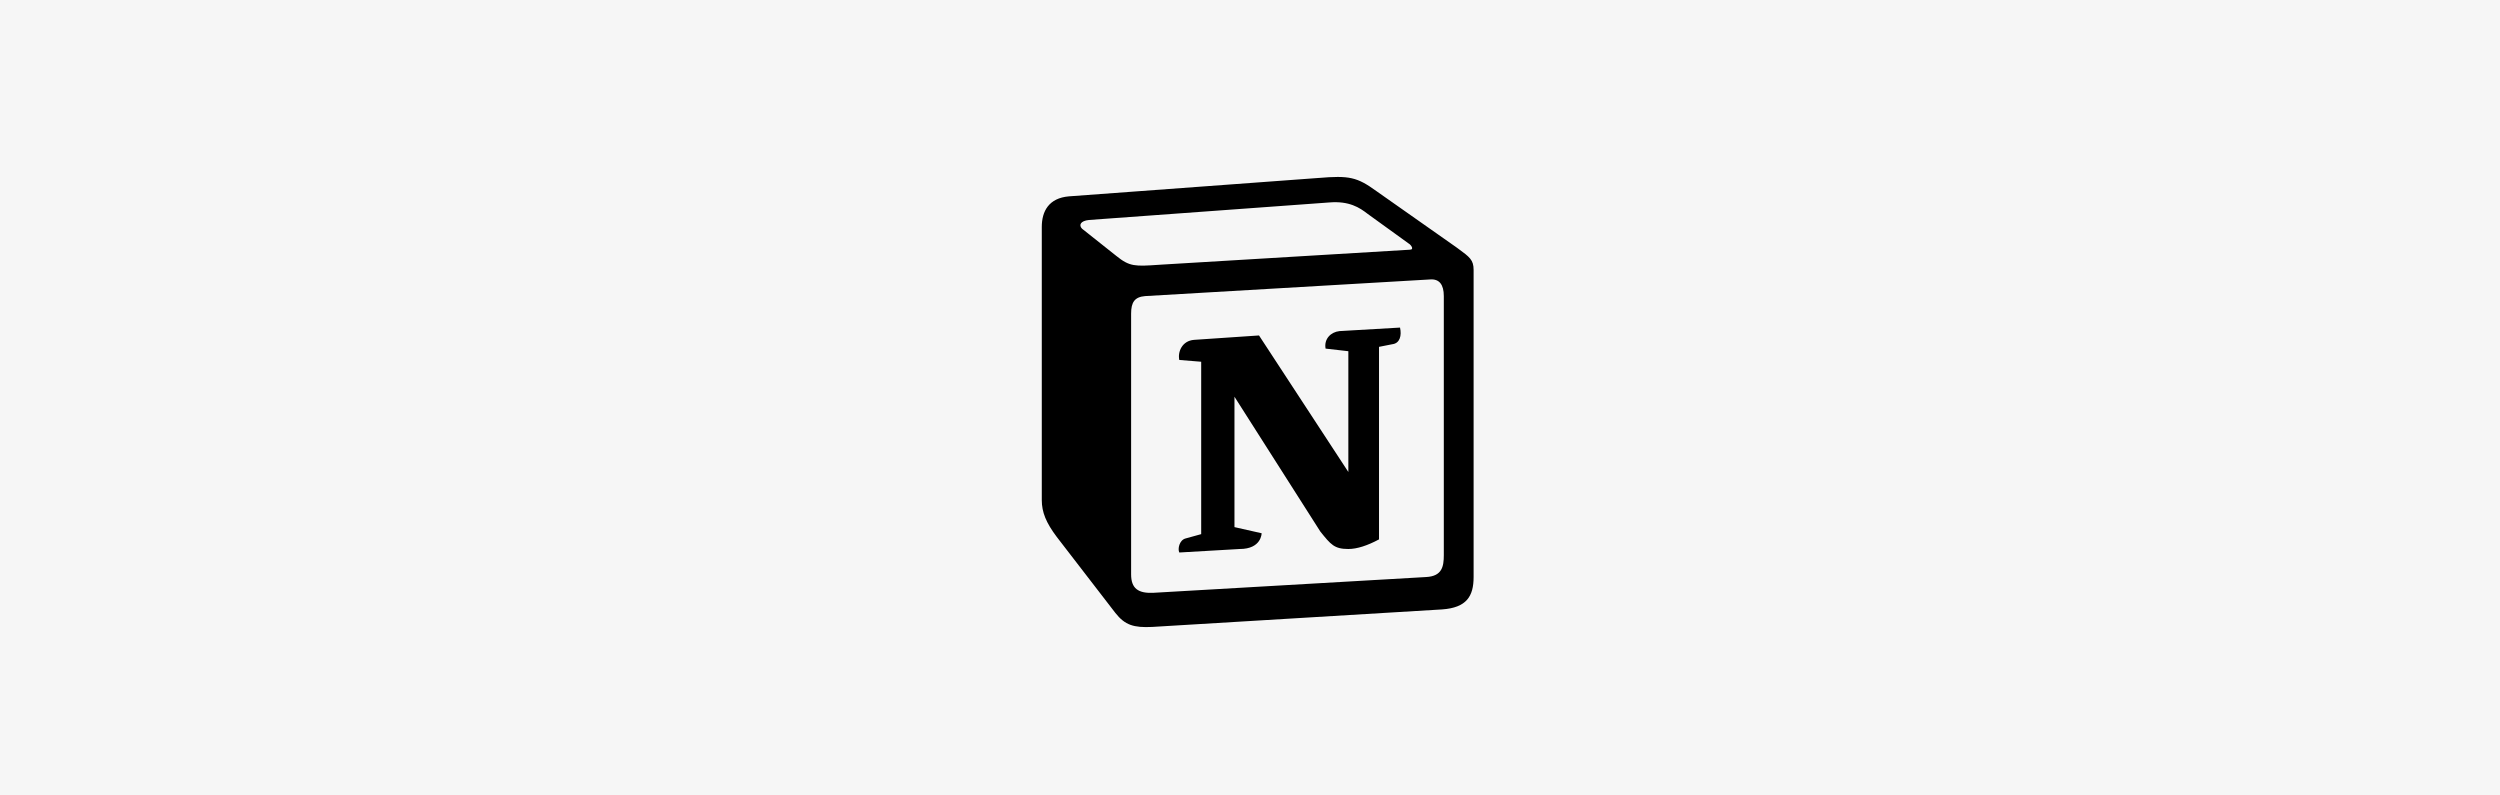 <?xml version="1.0" encoding="UTF-8"?>
<svg xmlns="http://www.w3.org/2000/svg" width="220" height="70" viewBox="0 0 220 70">
  <rect x="0" y="0" width="220" height="70" fill="#808080" stroke="none"/>
  <g id="box">
    <rect x="75" y="-75.012" width="70" height="220" transform="translate(144.988 -75.012) rotate(90)" fill="#f6f6f6"/>
  </g>
  <g id="logo">
    <path d="M116.034,15.66l-21.97,1.619c-1.769.153-2.387,1.309-2.387,2.694v24.029c0,1.079.384,2.002,1.31,3.235l5.164,6.7c.849,1.079,1.619,1.31,3.239,1.233l25.512-1.541c2.158-.153,2.775-1.155,2.775-2.849v-27.033c0-.875-.347-1.128-1.369-1.875l-.174-.127-7.011-4.929c-1.697-1.231-2.39-1.386-5.089-1.155h.001ZM101.967,23.303c-2.082.14-2.556.172-3.738-.788l-3.007-2.387c-.308-.309-.153-.695.617-.771l21.12-1.54c1.772-.154,2.698.462,3.391,1.001l3.623,2.618c.154.078.539.539.077.539l-21.813,1.31-.268.018h-.001ZM99.538,50.547v-22.949c0-1.002.309-1.464,1.233-1.542l25.049-1.463c.849-.077,1.235.462,1.235,1.463v22.796c0,1.002-.154,1.85-1.542,1.926l-23.971,1.386c-1.386.077-2.004-.384-2.004-1.617ZM123.203,28.829c.153.693,0,1.386-.696,1.466l-1.154.228v16.943c-1.004.539-1.928.846-2.699.846-1.233,0-1.542-.386-2.467-1.54l-7.554-11.86v11.474l2.39.54s0,1.386-1.928,1.386l-5.317.308c-.154-.309,0-1.079.539-1.232l1.388-.384v-15.171l-1.926-.156c-.154-.693.23-1.694,1.31-1.771l5.704-.386,7.862,12.016v-10.629l-2.004-.23c-.153-.849.462-1.464,1.233-1.541l5.32-.309Z" fill-rule="evenodd"/>
  </g>
</svg>